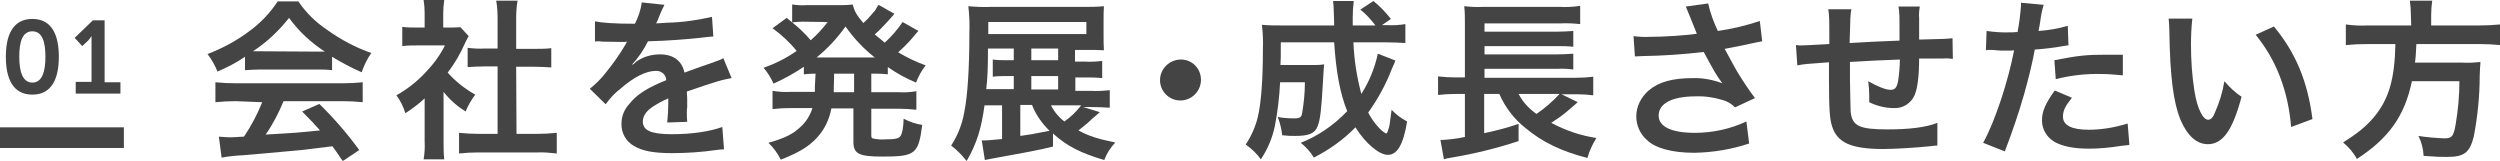 <?xml version="1.0" encoding="utf-8"?>
<!-- Generator: Adobe Illustrator 23.0.1, SVG Export Plug-In . SVG Version: 6.00 Build 0)  -->
<svg version="1.1" id="Layer_1" xmlns="http://www.w3.org/2000/svg" xmlns:xlink="http://www.w3.org/1999/xlink" x="0px" y="0px"
	 viewBox="0 0 726.5 46.7" style="enable-background:new 0 0 726.5 46.7;" xml:space="preserve">
<style type="text/css">
	.st0{fill:#444444;}
</style>
<title>header_support1</title>
<g>
	<g id="Layer_1-2">
		<path class="st0" d="M1.7,16.5c0-6.1,1.9-11,7.7-11s7.7,4.9,7.7,11s-1.9,11-7.7,11S1.7,22.6,1.7,16.5z M13.2,16.5
			c0-4.1-0.8-7.4-3.8-7.4s-3.8,3.3-3.8,7.4S6.5,24,9.4,24S13.2,20.7,13.2,16.5z"/>
		<path class="st0" d="M22,23.8h4.6V12c0-0.7,0-1.4,0-1.4h-0.1c-0.2,0.4-0.6,0.9-0.9,1.2l-1.7,1.6L21.7,11L27,5.9h3.4v18H35v3.3H22
			V23.8z"/>
		<path class="st0" d="M71.2,16.5c-2.5,1.7-5.2,3.1-8,4.3c-0.7-1.8-1.7-3.5-2.9-5.1c4.5-1.7,8.7-4,12.5-6.9c3.1-2.3,5.8-5.2,7.9-8.4
			h6c2.2,3.3,5.1,6.1,8.4,8.3c3.9,2.8,8.2,5.1,12.8,6.7c-1.2,1.7-2.1,3.6-2.8,5.6c-3-1.3-5.8-2.8-8.6-4.5v3.9
			c-1.5-0.2-3-0.2-4.5-0.2H75.5c-1.4,0-2.9,0.1-4.3,0.2L71.2,16.5z M68.5,29.4c-2,0-3.9,0.1-5.9,0.3v-5.8c2,0.2,3.9,0.3,5.9,0.3
			h31.1c2,0,3.9-0.1,5.8-0.3v5.8c-1.9-0.2-3.9-0.3-5.8-0.3H82.4c-1.4,3.4-3.1,6.7-5.2,9.7c8.8-0.5,8.8-0.5,15.8-1.2
			c-1.6-1.8-2.4-2.7-5.2-5.5l5-2.2c4.2,4.1,8.1,8.6,11.6,13.4l-4.8,3.2c-1.7-2.5-2.2-3.2-3-4.3c-4.2,0.5-7.2,0.9-9,1.1
			c-5,0.5-14.8,1.3-16.8,1.5c-2.2,0.1-4.3,0.3-6.4,0.7l-0.8-6.1c1.4,0.1,2.2,0.2,2.9,0.2c0.3,0,1.8,0,4.4-0.2
			c2.1-3.1,3.9-6.5,5.3-10L68.5,29.4z M92.2,15c0.8,0,1.2,0,2.2,0c-4-2.6-7.6-5.9-10.4-9.8C81,9,77.5,12.3,73.5,14.9
			c0.8,0,1.2,0,2,0L92.2,15z"/>
		<path class="st0" d="M128.9,41.2c0,1.7,0,3.4,0.2,5.1h-6c0.3-1.7,0.4-3.5,0.3-5.2V28.6c-1.7,1.6-3.6,3-5.6,4.3
			c-0.6-1.9-1.4-3.6-2.6-5.2c3.2-1.8,6.1-4.1,8.6-6.8c2.2-2.3,4.1-4.9,5.5-7.7h-8.2c-1.4,0-2.8,0-4.2,0.2V7.8c1.3,0.2,2.7,0.2,4,0.2
			h2.5V3.8c0-1.3-0.1-2.5-0.3-3.8h6c-0.2,1.3-0.3,2.6-0.3,3.9V8h2.1c1,0,1.9,0,2.9-0.1l2.4,2.6c-0.4,0.7-0.8,1.4-1.1,2.1
			c-1.3,3-3,5.9-5,8.5c2.3,2.6,5,4.7,8,6.4c-1.1,1.5-2.1,3.2-2.8,4.9c-2.4-1.5-4.6-3.4-6.4-5.7L128.9,41.2z M150.1,38.9h6
			c1.9,0,3.8-0.1,5.7-0.3v6c-1.9-0.2-3.8-0.4-5.7-0.3H139c-1.9,0-3.8,0.1-5.6,0.3v-6c1.9,0.2,3.8,0.3,5.8,0.3h5.4V19.3h-3.8
			c-1.7,0-3.3,0.1-4.9,0.2v-5.6c1.6,0.2,3.3,0.3,4.9,0.2h3.8V5.4c0-1.7-0.1-3.5-0.4-5.2h6.2c-0.3,1.7-0.4,3.5-0.4,5.2v8.8h5.3
			c1.6,0,3.3,0,4.9-0.2v5.6c-1.6-0.1-3.1-0.2-4.9-0.2h-5.3L150.1,38.9z"/>
		<path class="st0" d="M172.9,6.2c2,0.4,5.2,0.7,11.6,0.7c1-1.9,1.7-4,2-6.2l6.6,0.7c-0.8,1.5-1.4,3-2,4.5c-0.2,0.6-0.4,0.7-0.4,0.9
			c0.4,0,0.4,0,3.1-0.2c4.4-0.1,8.8-0.7,13.1-1.7l0.4,5.7c-1.4,0.1-1.4,0.1-3.9,0.4c-3.6,0.4-10,0.9-15.1,1
			c-1.2,2.4-2.7,4.7-4.6,6.7l0.1,0.1c0.4-0.2,0.4-0.2,1-0.8c2-1.5,4.5-2.2,7-2.2c3.9,0,6.4,1.9,7.1,5.3c3.8-1.4,6.4-2.3,7.6-2.7
			c2.7-1,2.9-1,3.7-1.5l2.4,5.8c-1.9,0.3-3.7,0.8-5.5,1.4c-0.7,0.2-3.2,1-7.5,2.5V27c0.1,1.3,0.1,1.3,0.1,2v2
			c-0.1,0.9-0.1,1.3-0.1,1.7c0,0.9,0,1.8,0.1,2.7l-5.8,0.2c0.2-1.9,0.3-3.9,0.3-5.8v-1.2c-1.7,0.7-3.3,1.6-4.8,2.6
			c-1.8,1.3-2.6,2.7-2.6,4.1c0,2.6,2.4,3.7,8.4,3.7s11.1-0.8,14.7-2.1l0.5,6.5c-0.8,0-1.5,0.1-2.3,0.2c-4.2,0.6-8.5,0.9-12.8,0.9
			c-5.3,0-8.6-0.6-11.1-2.1c-2.3-1.3-3.7-3.8-3.6-6.5c0-2.1,0.8-4.1,2.2-5.6c2.2-2.8,5.1-4.7,10.8-7c0-1.5-1.3-2.7-2.8-2.7
			c-0.1,0-0.2,0-0.2,0c-2.9,0-6.4,1.8-10.2,5.1c-1.7,1.3-3.1,2.8-4.4,4.6l-4.6-4.5c1.6-1.3,3.2-2.8,4.5-4.5c2.2-2.7,4.2-5.5,6-8.6
			c0.1-0.2,0.2-0.5,0.4-0.6c-0.2,0-0.9,0.1-0.9,0.1c-0.8,0-5.2-0.1-6.3-0.1c-0.9-0.1-0.9-0.1-1.4-0.1c-0.3,0-0.5,0-0.8,0.1
			L172.9,6.2z"/>
		<path class="st0" d="M237,21.4c-1.6,0-2.1,0.1-3.4,0.2v-2.2c-2.8,1.9-5.7,3.5-8.8,4.9c-0.8-1.7-1.7-3.2-2.9-4.6
			c3.4-1.2,6.6-2.8,9.6-4.9c-2-2.5-4.4-4.7-7-6.6l4.1-3l1.6,1.3V1.3c1.4,0.2,2.8,0.3,4.1,0.2h9.2c1.4,0,2.9,0,4.3-0.2
			c0.5,2,1.2,3.2,3.1,5.4c1.1-1,2.1-2.1,3-3.2c0.4-0.4,0.7-0.9,1-1.5l0.4-0.6l4.6,2.6c-0.1,0.2-0.8,1-2,2.3
			c-1.2,1.3-2.4,2.6-3.7,3.7c1.4,1.1,1.9,1.6,2.9,2.4c2-1.8,3.7-3.8,5.2-6l4.6,2.6c-0.3,0.3-0.4,0.4-1.4,1.6
			c-1.4,1.7-2.9,3.2-4.5,4.6c2.5,1.5,5.2,2.8,8,3.8c-1.2,1.5-2.1,3.2-2.8,5c-2.9-1.2-5.6-2.7-8.2-4.5v2.1c-1.6-0.2-3.2-0.2-4.8-0.2
			v5.4h7.9c1.8,0.1,3.5,0,5.2-0.3v5.4c-1.7-0.2-3.5-0.3-5.2-0.3h-7.9V39c0,1,0,1.2,0.8,1.3c1,0.2,2.1,0.3,3.2,0.2c2.8,0,4-0.2,4.5-1
			s0.8-2.2,0.9-5c1.7,0.9,3.5,1.5,5.4,1.8c-1.1,8.5-2,9.2-11.6,9.2c-6.8,0-8.4-0.8-8.4-4.3v-9.7h-6.4c-0.5,2.6-1.5,5.1-3.1,7.2
			c-2.5,3.3-5.5,5.3-11.6,7.7c-0.9-1.8-2.1-3.5-3.6-4.9c4.6-1.3,7.1-2.5,9.2-4.5c1.7-1.5,2.9-3.4,3.6-5.6h-6.4
			c-1.8,0-3.5,0.1-5.2,0.3v-5.3c1.7,0.3,3.5,0.4,5.2,0.3h7.1c0-0.6,0-1,0-1.5L237,21.4z M233.2,6.3c-1,0-2,0.1-3,0.2
			c2,1.6,3.8,3.3,5.4,5.2c1.8-1.6,3.5-3.4,4.9-5.3L233.2,6.3z M253.2,16.7h1c-3.3-2.6-6.1-5.6-8.5-9c-2.4,3.4-5.2,6.4-8.4,9H253.2
			L253.2,16.7z M242.3,25.7v1.1h5.9v-5.4h-5.8L242.3,25.7z"/>
		<path class="st0" d="M319.6,32.6c-1.3,1.2-1.4,1.2-2.1,1.8c-1.3,1.3-2.7,2.4-4.1,3.5c3.1,1.7,5.8,2.5,10.7,3.5
			c-1.4,1.5-2.5,3.2-3.2,5.1c-6.8-2-10.8-4-14.9-7.7v3.8c-4,1-8.9,1.9-17.8,3.5c-0.9,0.2-1.1,0.2-2,0.4l-0.9-5.7h0.9
			c1.1,0,2.6-0.2,5-0.4v-9.8h-5.1c-0.9,6.8-2.3,11.2-5.2,16.2c-1.3-1.7-2.8-3.2-4.5-4.5c1.9-2.9,3.2-6.2,3.8-9.6
			c1-5,1.5-12.8,1.5-23c0.1-2.7,0-5.3-0.3-7.9c2.2,0.2,4.4,0.3,6.5,0.2h27.1c1.9,0,3.9,0,5.8-0.2c-0.1,1.4-0.1,2.6-0.1,4.5v3.9
			c0,1.5,0,2.9,0.1,4.4c-1.6-0.1-3.5-0.1-5.5-0.1h-2.9v3.4h2.9c1.7,0.1,3.3,0,5-0.2v5c-1.7-0.2-3.4-0.2-5-0.2h-2.8v3.9h4.4
			c1.9,0.1,3.8,0,5.6-0.2v5.1c-1.7-0.1-3.5-0.2-5.5-0.2h-2.2L319.6,32.6z M294.6,14.7v-0.6h-7.5c0,5.5-0.1,8.5-0.5,11.8h8v-3.8h-1.9
			c-1.4,0-2.8,0-4.2,0.2v-5c1.4,0.2,2.8,0.2,4.2,0.2h1.9V14.7z M315.7,9.9V6.4h-28.5v3.5L315.7,9.9z M296.5,30.5v9
			c2.9-0.4,3.5-0.5,8.5-1.5c-2.2-2.1-4-4.7-5.1-7.5L296.5,30.5z M307.5,17.5v-3.4h-7.8v3.4L307.5,17.5z M307.5,26v-3.9h-7.8v3.9
			L307.5,26z M305.4,30.6c0.9,1.8,2.3,3.5,3.9,4.7c1.9-1.3,3.5-2.9,4.9-4.7L305.4,30.6z"/>
		<path class="st0" d="M349,23.2c0,3.3-2.7,6-6,6c-3.3,0-5.9-2.7-5.9-5.9c0-3.3,2.7-5.9,5.9-6C346.3,17.2,349,19.8,349,23.2
			C349,23.1,349,23.1,349,23.2z"/>
		<path class="st0" d="M405.5,17.6c-0.3,0.8-0.3,0.8-1.1,2.6c-1.7,4.4-4,8.6-6.8,12.5c0.8,1.6,1.8,3,3,4.3c0.6,0.7,1.4,1.4,2.2,1.8
			c0.2,0,0.4-0.3,0.6-1c0.4-1.2,0.4-1.2,1-5.9c1.3,1.4,2.8,2.5,4.5,3.4c-1.1,6.8-2.9,9.7-5.6,9.7c-2.5,0-6.5-3.3-9.4-8
			c-3.5,3.6-7.6,6.5-12.1,8.8c-1-1.7-2.3-3.1-3.8-4.3c5.1-2,9.7-5.2,13.5-9.2c-2.1-5.2-3.2-11.2-3.8-20h-15.5c0,4.8,0,4.8-0.1,6.6
			h9.2c1.2,0,2.4,0,3.5-0.2c-0.1,0.9-0.2,2.3-0.3,4.2c-0.5,9-0.8,11.7-1.6,13.8s-2.6,2.8-6.5,2.8c-1.4,0-2.2,0-3.8-0.2
			c-0.2-1.8-0.6-3.6-1.3-5.3c1.6,0.3,3.2,0.4,4.9,0.4c1.5,0,2-0.3,2.2-1.5c0.5-3,0.8-6,0.8-9H372c-0.2,4.2-0.7,8.4-1.5,12.6
			c-0.7,3.5-2.1,6.8-4.1,9.8c-1.2-1.7-2.7-3.1-4.4-4.3c1.6-2.4,2.8-5.1,3.5-7.9c1-4.2,1.5-10.9,1.5-19.8c0.1-2.4,0-4.7-0.3-7.1
			c1.8,0.2,3.9,0.2,6.5,0.2h14.5c0-0.4,0-1.7-0.1-3.9c0-1.1-0.1-2.1-0.2-3.2h6c-0.2,1.6-0.3,3.2-0.3,4.8v2.3h6.6
			c-1.3-1.7-2.7-3.3-4.4-4.6l3.8-2.5c1.9,1.5,3.6,3.3,5.1,5.2l-2.6,1.8h1.5c1.8,0.1,3.5,0,5.3-0.3v5.5c-1.6-0.1-3.5-0.2-6.1-0.2h-9
			c0.2,5.1,1,10.1,2.3,15c2.3-3.6,3.9-7.5,4.8-11.7L405.5,17.6z"/>
		<path class="st0" d="M458.5,29.7c-0.4,0.3-1,0.9-2.9,2.5c-1.5,1.3-3.1,2.4-4.8,3.5c4.1,2.2,8.5,3.7,13.1,4.4
			c-1.1,1.8-2,3.7-2.6,5.8c-7.5-1.9-13.1-4.6-18-8.7c-3.3-2.6-5.9-6-7.6-9.9h-4.4v11.4c3.4-0.7,6.8-1.6,10-2.7l0,5
			c-6.4,2.1-12.9,3.7-19.5,4.8c-1.2,0.2-1.4,0.2-2.2,0.5l-1-5.6c2.4-0.1,4.8-0.4,7.1-0.9V27.3H423c-1.7,0-3.4,0.1-5.1,0.3v-5.4
			c1.7,0.2,3.5,0.3,5.2,0.3h2.6V6.7c0-1.7,0-3.3-0.2-4.9c1.8,0.2,3.6,0.3,5.5,0.2h22.4c1.9,0.1,3.9,0,5.8-0.3V7
			c-1.9-0.2-3.8-0.3-5.8-0.2h-22v2.4h21.2c1.5,0,3.1-0.1,4.6-0.2v4.6c-1.5-0.2-3.1-0.2-4.6-0.2h-21.2v2.4h21.2
			c1.5,0,3.1-0.1,4.6-0.2v4.6c-1.5-0.2-3.1-0.3-4.6-0.2h-21.2v2.6h26.6c1.7,0,3.3-0.1,5-0.3v5.4c-1.5-0.2-3-0.3-4.5-0.3h-4.7
			L458.5,29.7z M441.3,27.3c1.2,2.3,3,4.3,5.2,5.8c2.5-1.7,4.7-3.6,6.7-5.8H441.3z"/>
		<path class="st0" d="M474.7,10.5c1.6,0.2,3.2,0.3,4.9,0.2c3.8,0,10.4-0.4,13.5-0.9c-0.9-2.2-3-7.5-3.2-7.9l6.5-0.9
			c0.6,2.8,1.6,5.4,2.8,8c4.2-0.6,8.3-1.6,12.2-2.9l0.7,5.9c-1.3,0.2-1.9,0.4-3.5,0.7c-0.7,0.2-3.2,0.7-7.4,1.5
			c1.8,3.4,3,5.5,3.5,6.4c1.4,2.3,3.5,5.6,5.3,7.9l-5.8,2.7c-1-1-2.1-1.7-3.5-2.1c-2.6-0.8-5.2-1.2-7.9-1.1c-6.8,0-10.8,2-10.8,5.6
			c0,3.2,3.7,5,10.5,5c5.2,0,10.3-1.1,15-3.3l0.8,6.4c-5.1,1.7-10.5,2.6-15.9,2.7c-6.4,0-11.4-1.3-13.9-3.8c-1.9-1.7-3-4.2-3-6.8
			c0-2.9,1.4-5.6,3.6-7.5c2.9-2.5,7-3.6,12.8-3.6c3-0.1,5.9,0.5,8.6,1.5c-2-2.8-2.1-3-5.4-9.1c-5.9,0.7-11.8,1.1-17.8,1.2
			c-0.7,0-1.5,0.1-2.2,0.1L474.7,10.5z"/>
		<path class="st0" d="M563,42.3c-0.5,0-0.5,0-2.2,0.2c-3.7,0.4-10.2,0.8-13.5,0.8c-9.3,0-13.4-1.8-14.9-6.6
			c-0.7-2.2-0.9-5.1-0.9-13.7c0-0.8,0-1,0-4.9c-7,0.5-7,0.5-9.2,0.9l-0.4-5.9c0.7,0.1,1.2,0.1,1.5,0.1c0.5,0,3.2-0.1,8.2-0.4
			c0-0.8,0-1.2,0-1.6c0-5.3,0-6.7-0.3-8.5h6.7c-0.3,1.9-0.3,1.9-0.5,9.8c7-0.4,7-0.4,14.5-0.7c0-7.9,0-7.9-0.3-9.9h6.2
			c-0.2,1.1-0.3,2.3-0.2,3.4v6.2c8-0.2,8-0.2,9.7-0.4l0.1,6c-0.9-0.1-1.9-0.2-2.8-0.1c-1.8,0-4.6,0-7,0c0,5.1-0.5,8.8-1.3,10.6
			c-1,2.4-3.5,4-6.1,3.8c-2.4,0-4.9-0.6-7.1-1.7c0-1,0-1.3,0-2c0-1.4-0.1-2.7-0.3-4.1c2.7,1.5,5,2.5,6.5,2.5c1.3,0,1.8-0.6,2.2-2.6
			c0.3-2.1,0.5-4.2,0.5-6.2c-7.6,0.3-7.6,0.3-14.5,0.7v1.4c0,0.2,0,0.2,0,2.9v1c0,2.6,0.2,8,0.2,9.1c0.4,4.2,2.5,5.2,10.7,5.2
			c6.5,0,11.2-0.6,14.5-1.9L563,42.3z"/>
		<path class="st0" d="M577.3,9c2.2,0.3,4.5,0.5,6.7,0.4c0.6,0,1.2,0,2.3-0.1c0.5-2.5,0.8-5.1,1-7.6c0-0.3,0-0.6,0-0.9l6.6,0.6
			c-0.5,1.6-0.8,3.2-1,4.8c-0.2,1.4-0.3,1.7-0.5,2.8c2.9-0.2,5.8-0.7,8.5-1.5l0.2,5.7c-0.4,0-0.4,0-1.6,0.2c-2.7,0.5-5.4,0.8-8.2,1
			c-0.5,3.1-1.8,8.4-3.1,13c-1.6,5.6-3.5,11.1-5.6,16.6l-6.3-2.5c3.5-6.3,7.3-18,9-26.9c-0.2,0-0.4,0.1-0.7,0.1h-2.9
			c-0.2,0-0.8,0-1.6-0.1s-1.6-0.1-2-0.1c-0.3,0-0.7,0-1,0.1L577.3,9z M602.1,28.4c-2,2.5-2.6,3.8-2.6,5.5c0,2.5,2.5,3.8,7.5,3.8
			c3.9,0,7.7-0.7,11.3-1.8l0.5,6.2c-0.9,0.1-1.3,0.2-2.5,0.3c-3.1,0.5-6.2,0.8-9.3,0.8c-4.5,0-7.7-0.7-10-2
			c-2.2-1.3-3.6-3.6-3.6-6.2c0-2.7,1-4.9,3.7-8.7L602.1,28.4z M616.9,21.9c-2.1-0.2-4.2-0.4-6.3-0.4c-4.4-0.1-8.9,0.4-13.2,1.5
			l-0.4-5.5c7.1-1.4,9.5-1.6,14.9-1.6c1.3,0,1.8,0,5,0L616.9,21.9z"/>
		<path class="st0" d="M637.1,5.4c-0.3,2.5-0.4,5.1-0.4,7.6c0,4.5,0.3,9,1,13.4c0.8,5.2,2.5,8.4,4,8.4c0.8,0,1.5-0.8,2-2.2
			c1.3-2.9,2.2-5.9,2.7-9c1.5,1.7,3.1,3.3,5,4.5c-2.6,9.8-5.5,13.8-9.8,13.8c-3.3,0-6-2.5-8-7.2c-2-5-3-12.3-3.2-26.1
			c0-1.1-0.1-2.1-0.2-3.2L637.1,5.4z M660.8,7.7c6.3,7.6,9.8,15.9,11.2,26.9l-6.2,2.3c-0.4-4.9-1.4-9.8-3.2-14.5
			c-1.7-4.5-4.1-8.6-7.1-12.3L660.8,7.7z"/>
		<path class="st0" d="M700.6,4.4c0-1.4-0.1-2.8-0.3-4.2h6.5c-0.2,1.4-0.3,2.8-0.3,4.2v3h13.8c2.1,0,4.2-0.1,6.3-0.3v6
			c-2-0.2-4.1-0.3-6.1-0.3h-18.3c-0.2,3.7-0.2,3.9-0.4,5.4h13.8c1.7,0.1,3.4,0,5.2-0.2c0,0.2,0,0.3,0,0.5c-0.1,0.8-0.1,1.4-0.2,3.5
			c0,5.9-0.6,11.8-1.7,17.6c-1.2,4.8-2.8,6-7.8,6c-1.8,0-2.9,0-6.8-0.3c-0.1-2-0.6-4-1.5-5.8c2.5,0.4,5,0.6,7.5,0.7
			c2.2,0,2.7-0.5,3.3-4c0.7-4.1,1.1-8.3,1.1-12.6h-13.8c-2.1,10-6.6,16.5-16,22.6c-1-1.9-2.4-3.5-4-4.8c4.4-2.8,6.5-4.5,9-7.4
			c4.3-5.2,6-11,6.2-21.2h-8.2c-2.1,0-4.2,0.1-6.2,0.3V7.1c2.1,0.3,4.2,0.4,6.2,0.3h12.8L700.6,4.4z"/>
		<rect y="37" class="st0" width="36" height="6"/>
	</g>
</g>
</svg>

